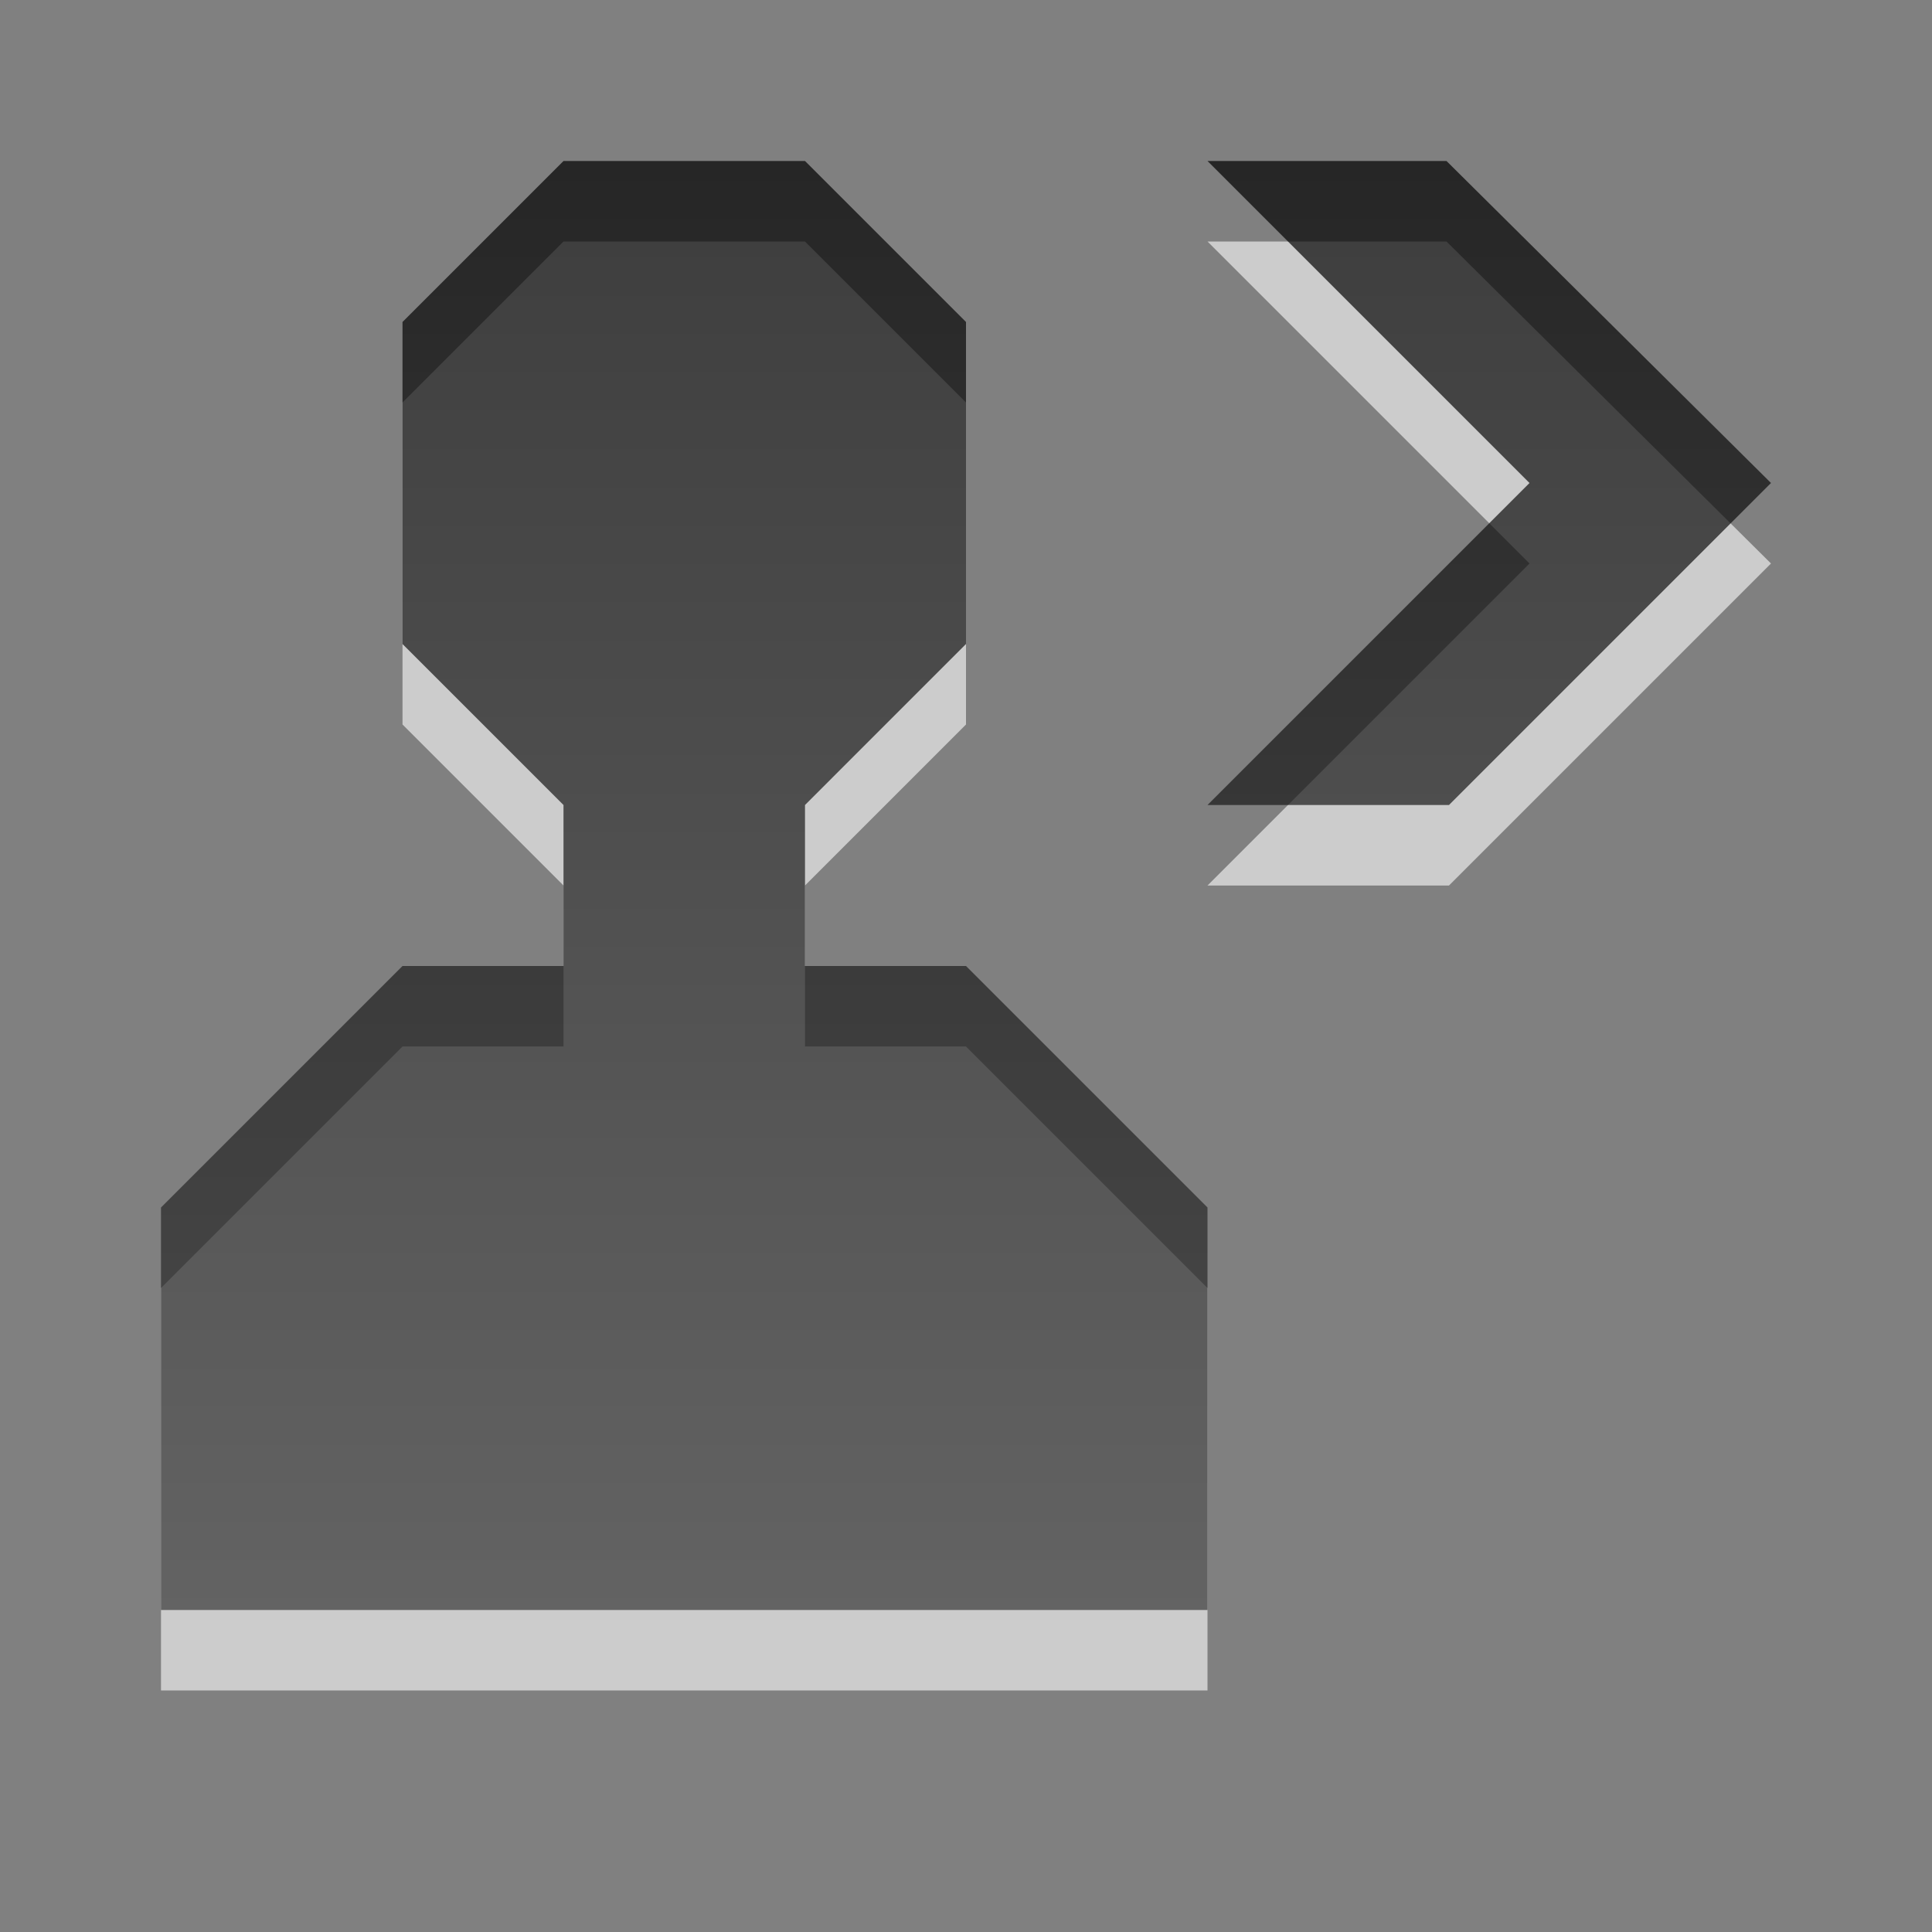 <?xml version="1.0" encoding="UTF-8" standalone="no"?>
<!-- Created with Inkscape (http://www.inkscape.org/) -->

<svg
   xmlns:dc="http://purl.org/dc/elements/1.1/"
   xmlns:cc="http://creativecommons.org/ns#"
   xmlns:rdf="http://www.w3.org/1999/02/22-rdf-syntax-ns#"
   xmlns:svg="http://www.w3.org/2000/svg"
   xmlns="http://www.w3.org/2000/svg"
   xmlns:xlink="http://www.w3.org/1999/xlink"
   xmlns:sodipodi="http://sodipodi.sourceforge.net/DTD/sodipodi-0.dtd"
   xmlns:inkscape="http://www.inkscape.org/namespaces/inkscape"
   width="24"
   height="24"
   id="svg3330"
   version="1.1"
   inkscape:version="0.48.4 r9939"
   sodipodi:docname="system-log-out.svg">
  <rect width="100%" height="100%" fill="#808080" stroke="none"/>
  <defs
     id="defs3332">
    <linearGradient
       y2="11.024"
       y1="3.007"
       x2="0"
       id="linearGradient1022-8-8-3-0-2-9-92"
       gradientUnits="userSpaceOnUse">
      <stop
         id="stop3001-0-9-4-1-28-7"
         offset="0" />
      <stop
         id="stop3003-5-6-6-1-8-8"
         stop-color="#363636"
         offset="1" />
    </linearGradient>
    <linearGradient
       inkscape:collect="always"
       xlink:href="#linearGradient1022-8-8-3-0-2-9-92"
       id="linearGradient3235"
       gradientUnits="userSpaceOnUse"
       gradientTransform="matrix(9.821,0,0,1.51,-1168.469,-1.891)"
       x1="119.926"
       y1="2.577"
       x2="119.926"
       y2="14.5" />
  </defs>
  <sodipodi:namedview
     id="base"
     pagecolor="#ffffff"
     bordercolor="#666666"
     borderopacity="1.0"
     inkscape:pageopacity="0.0"
     inkscape:pageshadow="2"
     inkscape:zoom="16"
     inkscape:cx="16.469009"
     inkscape:cy="11.205545"
     inkscape:document-units="px"
     inkscape:current-layer="capa1"
     showgrid="true"
     inkscape:showpageshadow="false"
     inkscape:window-width="1280"
     inkscape:window-height="976"
     inkscape:window-x="0"
     inkscape:window-y="24"
     inkscape:window-maximized="1">
    <inkscape:grid
       type="xygrid"
       id="grid3004"
       empspacing="5"
       visible="true"
       enabled="true"
       snapvisiblegridlinesonly="true" />
  </sodipodi:namedview>
  <g
     inkscape:label="Capa 1"
     inkscape:groupmode="layer"
     id="capa1"
     transform="translate(0,-1028.362)">
    <rect
       style="opacity:0.6;color:#000000;fill:none;stroke:none;stroke-width:1;marker:none;visibility:visible;display:inline;overflow:visible;enable-background:accumulate"
       id="rect2997"
       width="24"
       height="24"
       x="0"
       y="1028.362" />
    <path
       id="path3238"
       d="m 7,1031.362 -2,2 0,4 2,2 0,2 -2,0 -3,3 0,5 13,0 0,-5 -3,-3 -2,0 0,-2 2,-2 0,-4 -2,-2 -3,0 z m 8,0 4,4 -4,4 3,0 4,-4 -4.031,-4 -2.969,0 z"
       style="opacity:0.6;color:#000000;fill:#ffffff;fill-opacity:1;fill-rule:nonzero;stroke:none;stroke-width:1;marker:none;visibility:visible;display:inline;overflow:visible;enable-background:accumulate"
       inkscape:connector-curvature="0" />
    <path
       style="opacity:0.7;color:#000000;fill:url(#linearGradient3235);fill-opacity:1;fill-rule:nonzero;stroke:none;stroke-width:1;marker:none;visibility:visible;display:inline;overflow:visible;enable-background:accumulate"
       d="M 7 2 L 5 4 L 5 8 L 7 10 L 7 12 L 5 12 L 2 15 L 2 20 L 15 20 L 15 15 L 12 12 L 10 12 L 10 10 L 12 8 L 12 4 L 10 2 L 7 2 z M 15 2 L 19 6 L 15 10 L 18 10 L 22 6 L 17.969 2 L 15 2 z "
       transform="translate(0,1028.362)"
       id="path3214" />
  </g>
</svg>
